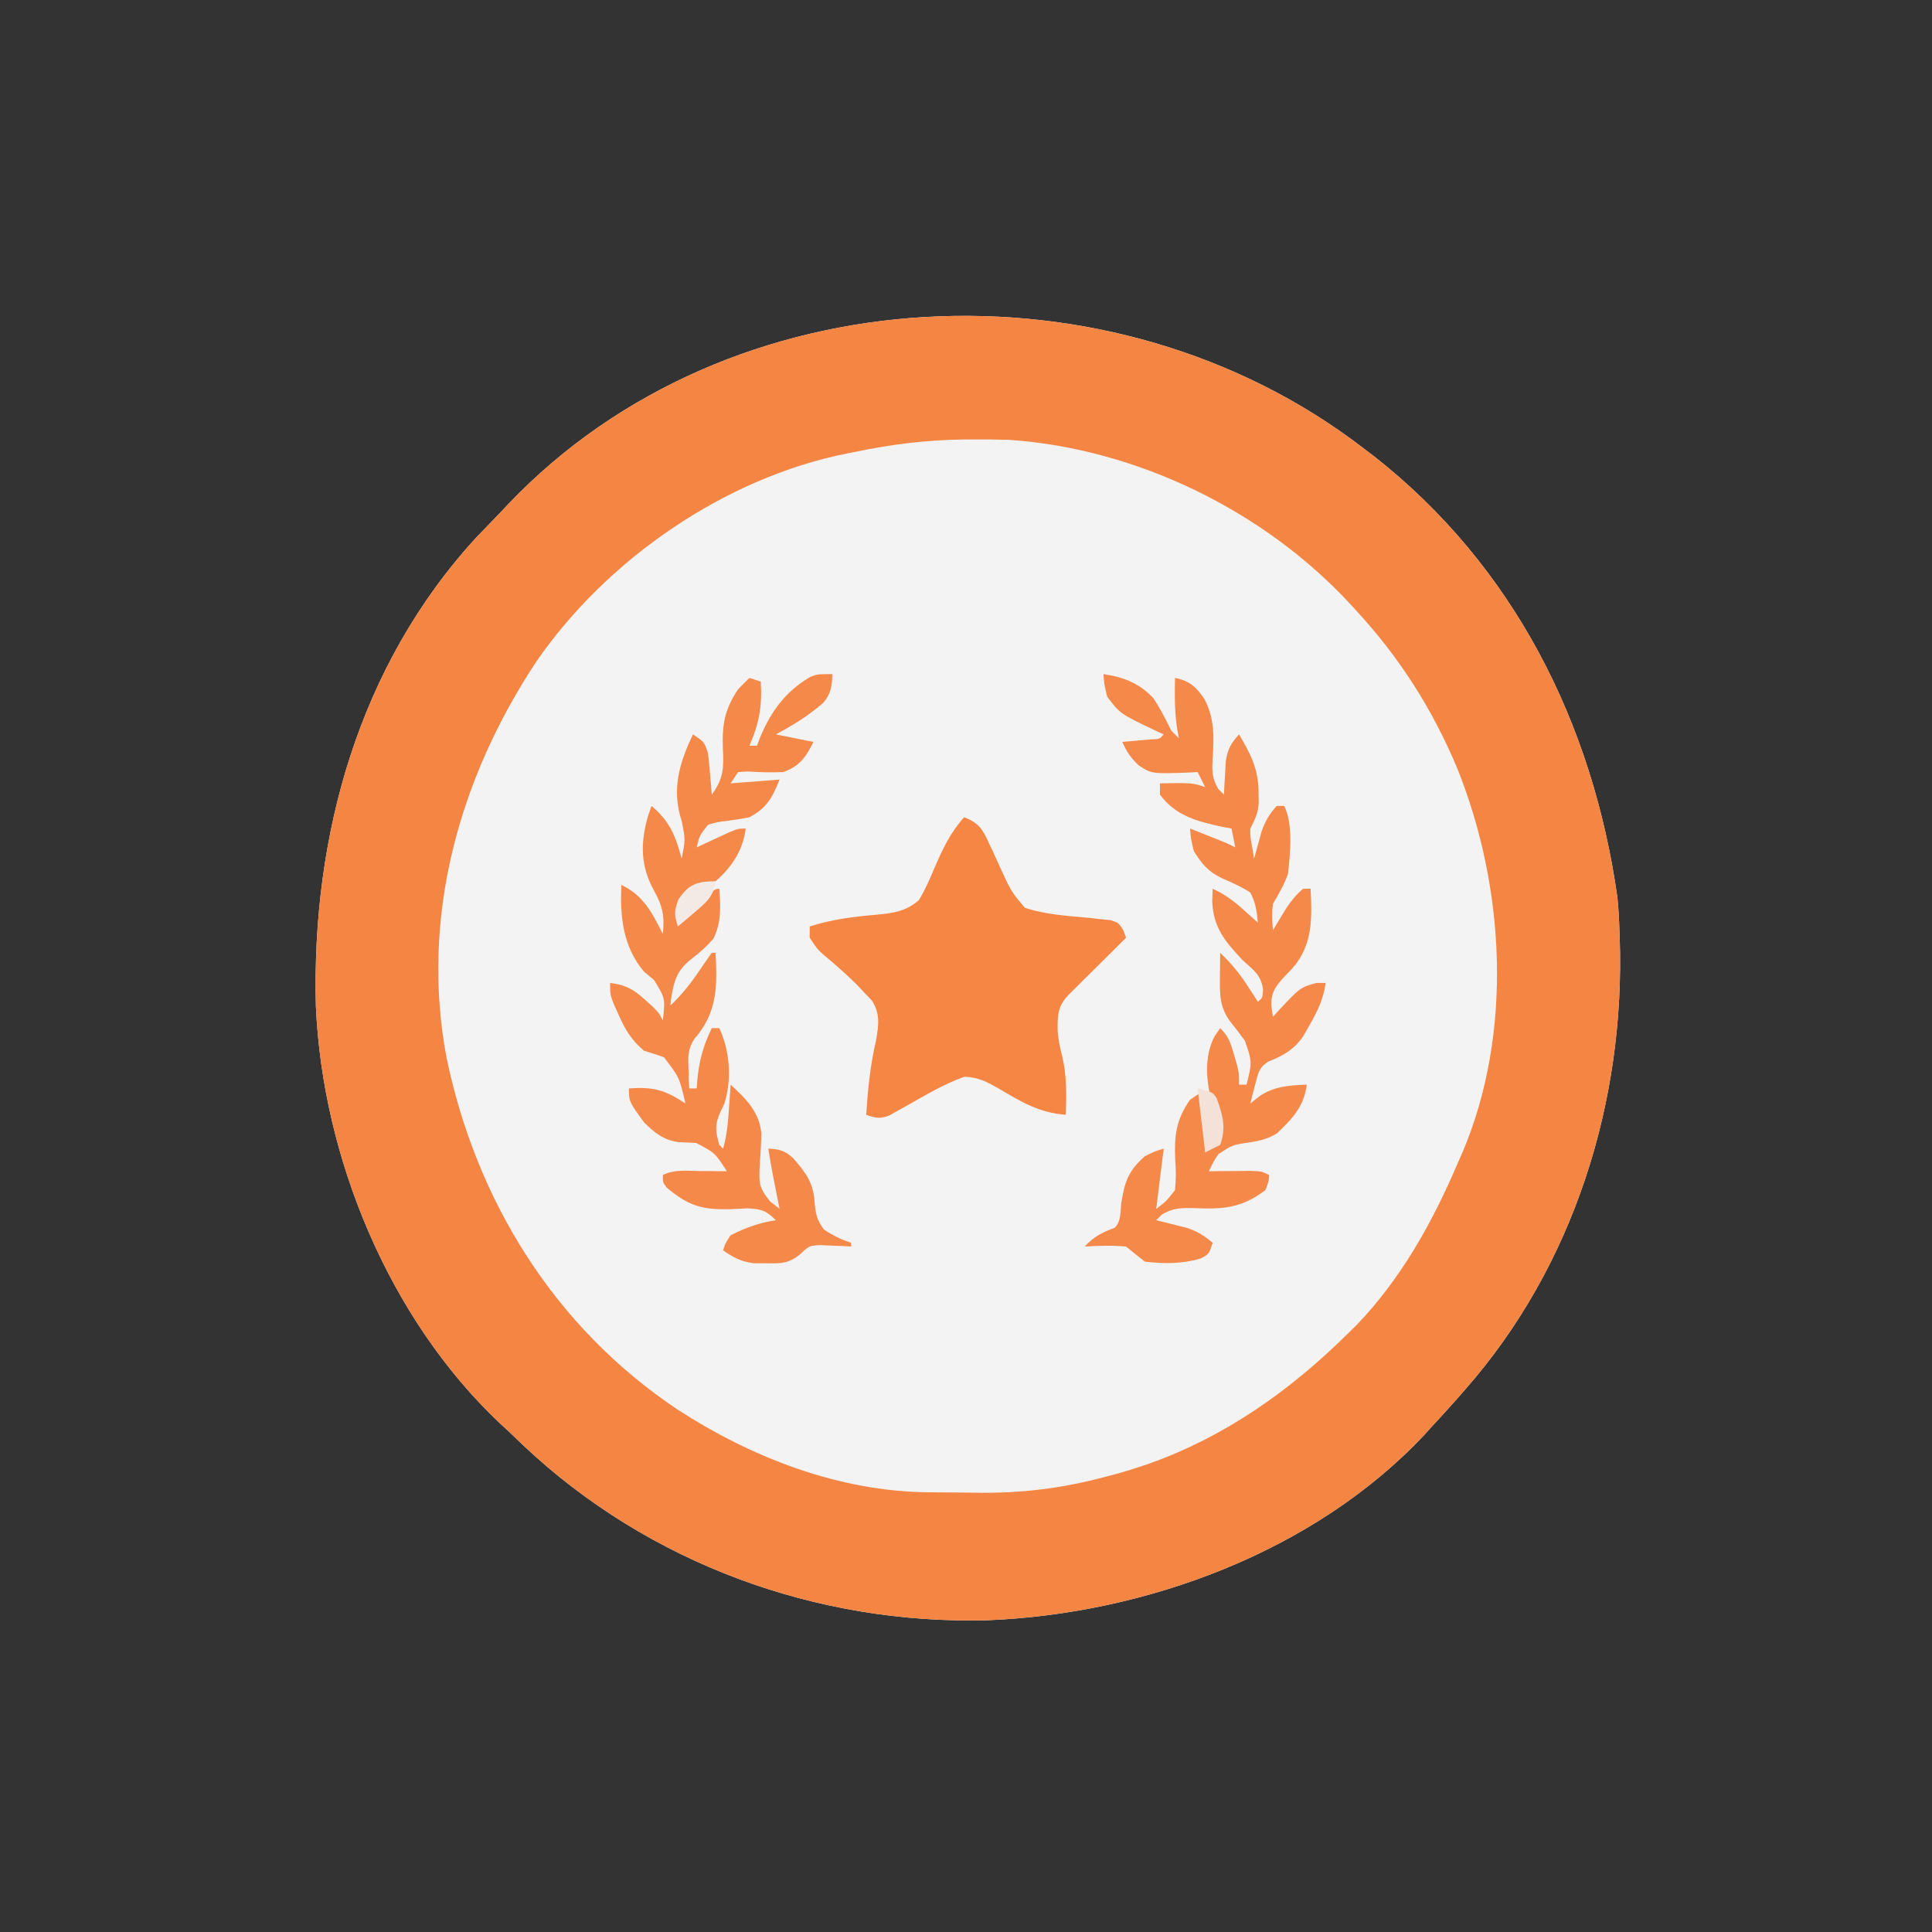 <svg xmlns="http://www.w3.org/2000/svg" width="513" height="513"><rect width="100%" height="100%" fill="#333333" stroke="none"/><path d="M0 0 C0.919 0.695 1.838 1.39 2.785 2.105 C39.964 31.29 60.931 73.06 67.465 119.289 C67.764 122.201 67.913 125.074 68 128 C68.026 128.677 68.052 129.354 68.078 130.052 C69.57 173.435 55.909 217.172 27 250 C26.247 250.862 25.494 251.725 24.719 252.613 C22.51 255.106 20.265 257.558 18 260 C17.424 260.642 16.848 261.284 16.254 261.945 C-12.994 293.083 -57.774 309.503 -99.719 311.219 C-145.218 312.424 -189.721 296.131 -222.918 264.92 C-224.282 263.617 -225.641 262.309 -227 261 C-227.753 260.31 -228.506 259.621 -229.281 258.91 C-258.774 231.073 -276.365 188.309 -278.126 148.12 C-279.282 102.867 -266.736 57.706 -235.562 23.75 C-234.193 22.318 -232.823 20.886 -231.436 19.471 C-229.921 17.919 -228.435 16.342 -226.949 14.762 C-168.309 -46.708 -66.378 -51.081 0 0 Z " fill="#F4F3F3" transform="translate(362,119)"></path><path d="M0 0 C0.919 0.695 1.838 1.39 2.785 2.105 C39.964 31.29 60.931 73.06 67.465 119.289 C67.764 122.201 67.913 125.074 68 128 C68.026 128.677 68.052 129.354 68.078 130.052 C69.57 173.435 55.909 217.172 27 250 C26.247 250.862 25.494 251.725 24.719 252.613 C22.51 255.106 20.265 257.558 18 260 C17.424 260.642 16.848 261.284 16.254 261.945 C-12.994 293.083 -57.774 309.503 -99.719 311.219 C-145.218 312.424 -189.721 296.131 -222.918 264.92 C-224.282 263.617 -225.641 262.309 -227 261 C-227.753 260.31 -228.506 259.621 -229.281 258.91 C-258.774 231.073 -276.365 188.309 -278.126 148.12 C-279.282 102.867 -266.736 57.706 -235.562 23.75 C-234.193 22.318 -232.823 20.886 -231.436 19.471 C-229.921 17.919 -228.435 16.342 -226.949 14.762 C-168.309 -46.708 -66.378 -51.081 0 0 Z M-135 1 C-135.683 1.134 -136.366 1.268 -137.07 1.406 C-169.564 7.875 -200.89 29.527 -219.617 56.712 C-240.16 87.744 -250.434 124.665 -243.438 161.812 C-235.504 199.982 -214.74 233.449 -182.082 255.282 C-162.391 268.039 -139.298 277.002 -115.637 277.238 C-114.846 277.246 -114.055 277.254 -113.24 277.263 C-111.569 277.277 -109.897 277.287 -108.225 277.295 C-106.553 277.307 -104.881 277.327 -103.209 277.357 C-90.924 277.575 -79.858 276.216 -68 273 C-66.619 272.639 -66.619 272.639 -65.21 272.27 C-63.136 271.694 -61.101 271.064 -59.062 270.375 C-58.337 270.13 -57.612 269.885 -56.864 269.632 C-36.526 262.4 -19.216 250.08 -4 235 C-3.211 234.224 -2.422 233.448 -1.609 232.648 C10.11 220.381 18.386 205.494 25 190 C25.628 188.583 25.628 188.583 26.27 187.137 C39.824 155.306 37.656 116.635 24.942 85.001 C18.304 69.202 9.616 55.574 -2 43 C-2.466 42.49 -2.933 41.98 -3.413 41.454 C-26.369 16.607 -60.122 0.128 -94 -2.207 C-97.024 -2.302 -100.037 -2.329 -103.062 -2.312 C-104.145 -2.308 -105.228 -2.304 -106.344 -2.3 C-116.12 -2.164 -125.445 -1.003 -135 1 Z " fill="#F48543" transform="translate(362,119)"></path><path d="M0 0 C3.674 1.432 4.792 2.911 6.402 6.465 C6.818 7.347 7.234 8.23 7.662 9.139 C8.51 11 9.357 12.862 10.201 14.725 C12.575 19.788 12.575 19.788 16.117 24.039 C21.647 25.882 27.471 26.179 33.248 26.729 C34.693 26.892 34.693 26.892 36.168 27.059 C37.047 27.144 37.927 27.23 38.833 27.318 C41 28 41 28 42.302 30.059 C42.532 30.699 42.763 31.34 43 32 C42.49 32.505 41.981 33.009 41.455 33.529 C39.155 35.808 36.859 38.092 34.562 40.375 C33.76 41.169 32.958 41.963 32.131 42.781 C31.367 43.542 30.603 44.302 29.816 45.086 C29.109 45.788 28.402 46.489 27.674 47.212 C24.808 50.273 24.795 52.6 24.832 56.734 C25.002 59.032 25.434 61.082 26 63.312 C27.298 68.541 27.18 73.644 27 79 C19.993 78.501 15.182 75.6 9.229 72.062 C6.03 70.255 3.786 69.025 0.074 68.906 C-5.338 70.832 -10.207 73.75 -15.188 76.582 C-16.005 77.032 -16.822 77.482 -17.664 77.945 C-18.401 78.363 -19.138 78.781 -19.897 79.211 C-22.378 80.142 -23.548 79.891 -26 79 C-25.564 72.324 -24.937 65.871 -23.402 59.352 C-22.71 55.306 -22.198 52.261 -24.469 48.691 C-25.474 47.638 -25.474 47.638 -26.5 46.562 C-27.224 45.798 -27.949 45.034 -28.695 44.246 C-31.475 41.537 -34.342 38.977 -37.336 36.508 C-39 35 -39 35 -41 32 C-41 31.01 -41 30.02 -41 29 C-35.05 27.108 -29.345 26.392 -23.141 25.877 C-18.759 25.441 -15.418 24.999 -12 22 C-10.374 19.319 -9.154 16.511 -7.938 13.625 C-5.749 8.547 -3.736 4.177 0 0 Z " fill="#F58644" transform="translate(256,217)"></path><path d="M0 0 C-0.073 3.046 -0.343 5.241 -2.379 7.594 C-6.269 11.005 -10.44 13.58 -15 16 C-10.05 16.99 -10.05 16.99 -5 18 C-7.063 22.126 -8.68 24.448 -13 26 C-16.167 26.153 -19.228 26.064 -22.391 25.848 C-23.252 25.898 -24.113 25.948 -25 26 C-25.66 26.99 -26.32 27.98 -27 29 C-20.565 28.505 -20.565 28.505 -14 28 C-15.933 32.833 -17.448 35.599 -22 38 C-23.884 38.377 -25.783 38.686 -27.688 38.938 C-30.513 39.261 -30.513 39.261 -33 40 C-35.3 42.921 -35.3 42.921 -36 46 C-34.844 45.459 -34.844 45.459 -33.664 44.906 C-32.661 44.442 -31.658 43.978 -30.625 43.5 C-29.627 43.036 -28.63 42.572 -27.602 42.094 C-25 41 -25 41 -23 41 C-23.672 46.715 -26.692 51.263 -31 55 C-32.973 55.773 -32.973 55.773 -35.062 56.375 C-38.443 57.533 -38.443 57.533 -40.5 60.5 C-41.098 63.065 -41.098 63.065 -41 66 C-39.935 65.025 -39.935 65.025 -38.848 64.031 C-37.929 63.196 -37.009 62.361 -36.062 61.5 C-35.146 60.665 -34.229 59.829 -33.285 58.969 C-31 57 -31 57 -30 57 C-29.653 61.873 -29.414 65.78 -31.562 70.25 C-33.548 72.49 -35.285 74.02 -37.625 75.812 C-41.347 78.802 -42.085 81.623 -42.809 86.242 C-42.903 87.112 -42.903 87.112 -43 88 C-39.981 85.147 -37.632 82.191 -35.312 78.75 C-34.233 77.15 -33.135 75.561 -32 74 C-31.67 74 -31.34 74 -31 74 C-30.508 82.969 -30.526 89.891 -36.625 96.855 C-38.411 99.642 -38.305 101.472 -38.188 104.75 C-38.16 105.735 -38.133 106.72 -38.105 107.734 C-38.053 108.856 -38.053 108.856 -38 110 C-37.34 110 -36.68 110 -36 110 C-35.963 109.432 -35.925 108.863 -35.887 108.277 C-35.43 102.916 -34.365 98.833 -32 94 C-31.34 94 -30.68 94 -30 94 C-27.16 100.087 -26.62 107.747 -28.711 114.191 C-28.992 114.768 -29.273 115.344 -29.562 115.938 C-31.244 119.52 -31.072 121.248 -30 125 C-29.505 125.495 -29.505 125.495 -29 126 C-27.951 122.439 -27.696 118.945 -27.438 115.25 C-27.354 114.08 -27.27 112.909 -27.184 111.703 C-27.093 110.365 -27.093 110.365 -27 109 C-23.001 112.675 -19.29 116.305 -18.844 121.997 C-18.898 124.944 -19.073 127.872 -19.293 130.811 C-19.472 135.186 -19.423 136.49 -16.492 140.027 C-15.259 141.004 -15.259 141.004 -14 142 C-14.133 141.348 -14.266 140.695 -14.402 140.023 C-15.345 135.359 -16.258 130.701 -17 126 C-14.14 126.084 -12.454 126.568 -10.367 128.555 C-6.943 132.542 -4.996 135.064 -4.688 140.375 C-4.357 143.546 -4.15 144.79 -2.25 147.438 C0.096 149.067 2.295 150.098 5 151 C5 151.33 5 151.66 5 152 C4.264 151.954 3.528 151.907 2.77 151.859 C1.794 151.823 0.818 151.787 -0.188 151.75 C-1.15 151.704 -2.113 151.657 -3.105 151.609 C-6.144 151.764 -6.144 151.764 -8.457 153.988 C-11.667 156.527 -13.457 156.508 -17.5 156.438 C-18.603 156.436 -19.707 156.435 -20.844 156.434 C-24.259 155.964 -26.204 154.967 -29 153 C-28.438 151.188 -28.438 151.188 -27 149 C-23.079 147.002 -19.351 145.659 -15 145 C-17.622 142.392 -18.876 142.005 -22.645 141.848 C-24.034 141.911 -25.424 141.983 -26.812 142.062 C-34.447 142.293 -38.094 141.276 -43.938 136.375 C-45 135 -45 135 -45 133 C-41.935 131.467 -38.732 131.897 -35.375 131.938 C-34.315 131.944 -34.315 131.944 -33.234 131.951 C-31.49 131.963 -29.745 131.981 -28 132 C-31.175 127.081 -31.175 127.081 -36.156 124.488 C-37.69 124.412 -39.224 124.343 -40.758 124.281 C-44.671 123.79 -47.285 121.764 -50 119 C-54 113.497 -54 113.497 -54 110 C-47.537 109.546 -44.391 110.406 -39 114 C-40.582 107.115 -40.582 107.115 -44.684 101.742 C-46.43 101.089 -48.216 100.542 -50 100 C-53.324 97.209 -55.01 94.384 -56.75 90.438 C-57.178 89.487 -57.606 88.537 -58.047 87.559 C-59 85 -59 85 -59 82 C-54.895 82.524 -52.785 83.652 -49.75 86.438 C-49.064 87.055 -48.378 87.672 -47.672 88.309 C-46 90 -46 90 -45 92 C-44.349 86.101 -44.349 86.101 -47.312 81.25 C-48.199 80.507 -49.086 79.765 -50 79 C-55.594 72.385 -56.405 64.369 -56 56 C-50.19 58.656 -47.748 63.503 -45 69 C-44.47 64.122 -45.089 61.486 -47.5 57.188 C-50.973 50.714 -50.929 44.874 -49 37.875 C-48.67 36.926 -48.34 35.977 -48 35 C-43.167 39.049 -41.617 42.967 -40 49 C-39.008 44.056 -39.008 44.056 -39.938 39.188 C-42.739 30.783 -40.702 23.767 -37 16 C-34 18 -34 18 -33 21 C-32.778 22.892 -32.594 24.789 -32.438 26.688 C-32.312 28.178 -32.312 28.178 -32.184 29.699 C-32.123 30.458 -32.062 31.218 -32 32 C-28.872 27.75 -28.771 24.884 -29.062 19.688 C-29.27 13.329 -28.583 9.323 -25 4 C-24.02 2.98 -23.025 1.975 -22 1 C-21.01 1.33 -20.02 1.66 -19 2 C-18.596 8.459 -19.408 13.061 -22 19 C-21.34 19 -20.68 19 -20 19 C-19.724 18.268 -19.448 17.536 -19.164 16.781 C-16.247 9.812 -12.445 4.663 -5.93 0.777 C-4 0 -4 0 0 0 Z " fill="#F5894A" transform="translate(221,179)"></path><path d="M0 0 C5.29 0.778 9.469 2.381 13.188 6.312 C15.073 9.109 16.52 11.974 18 15 C18.66 15.66 19.32 16.32 20 17 C19.835 16.031 19.67 15.061 19.5 14.062 C18.866 9.705 18.91 5.394 19 1 C22.857 1.771 24.7 3.457 26.812 6.625 C29.543 11.806 29.354 16.713 28.991 22.415 C28.814 25.697 28.771 27.619 30.492 30.48 C30.99 30.982 31.487 31.483 32 32 C32.037 31.18 32.075 30.36 32.113 29.516 C32.179 28.438 32.245 27.36 32.312 26.25 C32.4 24.649 32.4 24.649 32.488 23.016 C33.031 19.818 33.851 18.374 36 16 C39.13 21.351 41.145 25.109 41.188 31.438 C41.202 32.385 41.216 33.332 41.23 34.309 C40.992 37.091 40.233 38.548 39 41 C38.969 43.145 38.969 43.145 39.375 45.25 C39.581 46.487 39.788 47.725 40 49 C40.182 48.325 40.364 47.649 40.551 46.953 C40.802 46.061 41.054 45.169 41.312 44.25 C41.556 43.368 41.8 42.487 42.051 41.578 C43.032 38.913 44.094 37.097 46 35 C46.66 35 47.32 35 48 35 C50.428 39.856 49.585 47.635 49 53 C47.97 55.981 46.6 58.251 45 61 C44.679 63.448 44.794 65.523 45 68 C45.326 67.457 45.652 66.915 45.988 66.355 C46.425 65.64 46.862 64.925 47.312 64.188 C47.742 63.48 48.171 62.772 48.613 62.043 C49.939 60.09 51.202 58.528 53 57 C53.66 57 54.32 57 55 57 C55.388 64.817 55.603 71.852 50.242 78.023 C49.605 78.696 48.969 79.369 48.312 80.062 C45.793 82.735 44.532 84.27 44.562 88 C44.707 88.99 44.851 89.98 45 91 C45.508 90.434 46.016 89.868 46.539 89.285 C52.232 83.22 52.232 83.22 56.5 82 C57.325 82 58.15 82 59 82 C58.401 86.274 56.898 89.399 54.75 93.125 C54.167 94.159 53.585 95.193 52.984 96.258 C50.428 99.79 47.803 101.29 43.797 102.867 C41.205 104.501 40.997 106.212 40.25 109.125 C40.008 110.035 39.765 110.945 39.516 111.883 C39.345 112.581 39.175 113.28 39 114 C39.804 113.361 40.609 112.721 41.438 112.062 C45.359 109.401 49.366 109.206 54 109 C53.223 114.861 50.18 118.026 46 122 C43.55 123.418 41.607 123.906 38.832 124.336 C34.261 124.992 34.261 124.992 30.531 127.461 C29.292 129.276 29.292 129.276 28 132 C28.987 131.988 29.975 131.977 30.992 131.965 C32.914 131.951 32.914 131.951 34.875 131.938 C36.151 131.926 37.427 131.914 38.742 131.902 C42 132 42 132 44 133 C43.875 134.75 43.875 134.75 43 137 C36.553 141.905 31.652 142.106 23.893 141.785 C20.546 141.717 18.401 141.759 15.496 143.508 C15.002 144 14.509 144.493 14 145 C15.121 145.273 15.121 145.273 16.266 145.551 C17.25 145.802 18.235 146.054 19.25 146.312 C20.225 146.556 21.199 146.8 22.203 147.051 C24.99 147.997 26.773 149.107 29 151 C28 154 28 154 25.812 155.164 C20.922 156.618 16.047 156.609 11 156 C9.317 154.687 7.65 153.354 6 152 C2.311 151.642 -1.305 151.767 -5 152 C-2.522 149.348 -0.413 148.257 3 147 C4.737 145.263 4.459 142.679 4.75 140.312 C5.663 134.627 6.687 131.812 11 128 C13.812 126.625 13.812 126.625 16 126 C15.333 131.333 14.667 136.667 14 142 C16.659 139.99 16.659 139.99 19 137 C19.264 134.186 19.292 131.953 19.062 129.188 C18.78 122.649 19.194 118.437 23 113 C24.485 112.01 24.485 112.01 26 111 C27.129 116.361 27.097 121.553 27 127 C29.187 125.398 29.187 125.398 31 123 C30.86 119.79 30.14 117.345 28.938 114.375 C27.295 108.462 26.589 101.665 29.52 96.129 C30.008 95.426 30.497 94.724 31 94 C33.31 96.31 33.722 97.831 34.625 100.938 C34.885 101.813 35.146 102.688 35.414 103.59 C36 106 36 106 36 109 C36.66 109 37.32 109 38 109 C39.493 102.982 39.493 102.982 37.543 97.316 C36.291 95.601 34.999 93.913 33.664 92.262 C30.688 88.217 30.884 84.679 30.938 79.75 C30.947 78.672 30.956 77.595 30.965 76.484 C30.976 75.665 30.988 74.845 31 74 C33.862 76.713 36.109 79.442 38.25 82.75 C38.771 83.549 39.292 84.348 39.828 85.172 C40.215 85.775 40.602 86.378 41 87 C42.23 85.964 42.23 85.964 42.375 83.75 C41.84 79.824 39.899 78.647 37 76 C32.298 71.011 29.108 67.29 28.875 60.188 C28.916 59.136 28.957 58.084 29 57 C32.239 58.444 34.62 60.258 37.25 62.625 C37.956 63.257 38.663 63.888 39.391 64.539 C39.922 65.021 40.453 65.503 41 66 C40.674 62.794 40.463 60.805 39 58 C36.586 56.415 34.133 55.351 31.484 54.207 C27.744 52.39 26.219 50.508 24 47 C23.188 43.625 23.188 43.625 23 41 C24.625 41.645 26.25 42.291 27.875 42.938 C28.78 43.297 29.685 43.657 30.617 44.027 C33 45 33 45 35 46 C34.67 44.35 34.34 42.7 34 41 C33.215 40.853 32.43 40.706 31.621 40.555 C25.009 39.143 19.192 37.669 15 32 C15 31.01 15 30.02 15 29 C23.571 28.857 23.571 28.857 27 30 C26.34 28.68 25.68 27.36 25 26 C24.203 26.046 23.407 26.093 22.586 26.141 C12.847 26.472 12.847 26.472 9.375 24.25 C7.155 22.147 6.242 20.713 5 18 C5.71 17.939 6.421 17.879 7.152 17.816 C8.531 17.691 8.531 17.691 9.938 17.562 C10.854 17.481 11.771 17.4 12.715 17.316 C14.962 17.24 14.962 17.24 16 16 C15.336 15.697 14.672 15.394 13.988 15.082 C4.443 10.553 4.443 10.553 1 6 C0.188 2.688 0.188 2.688 0 0 Z " fill="#F58949" transform="translate(293,179)"></path><path d="M0 0 C4 1 4 1 5.082 2.637 C6.658 7.061 7.648 10.384 6 15 C4.02 15.99 4.02 15.99 2 17 C1.34 11.39 0.68 5.78 0 0 Z " fill="#F4E1D7" transform="translate(318,289)"></path><path d="M0 0 C-0.505 4.081 -2.501 5.663 -5.562 8.25 C-6.389 8.956 -7.215 9.663 -8.066 10.391 C-8.704 10.922 -9.343 11.453 -10 12 C-10.986 8.88 -11.045 8.126 -9.875 4.875 C-7.192 0.761 -4.809 0 0 0 Z " fill="#F4EAE5" transform="translate(190,234)"></path></svg>